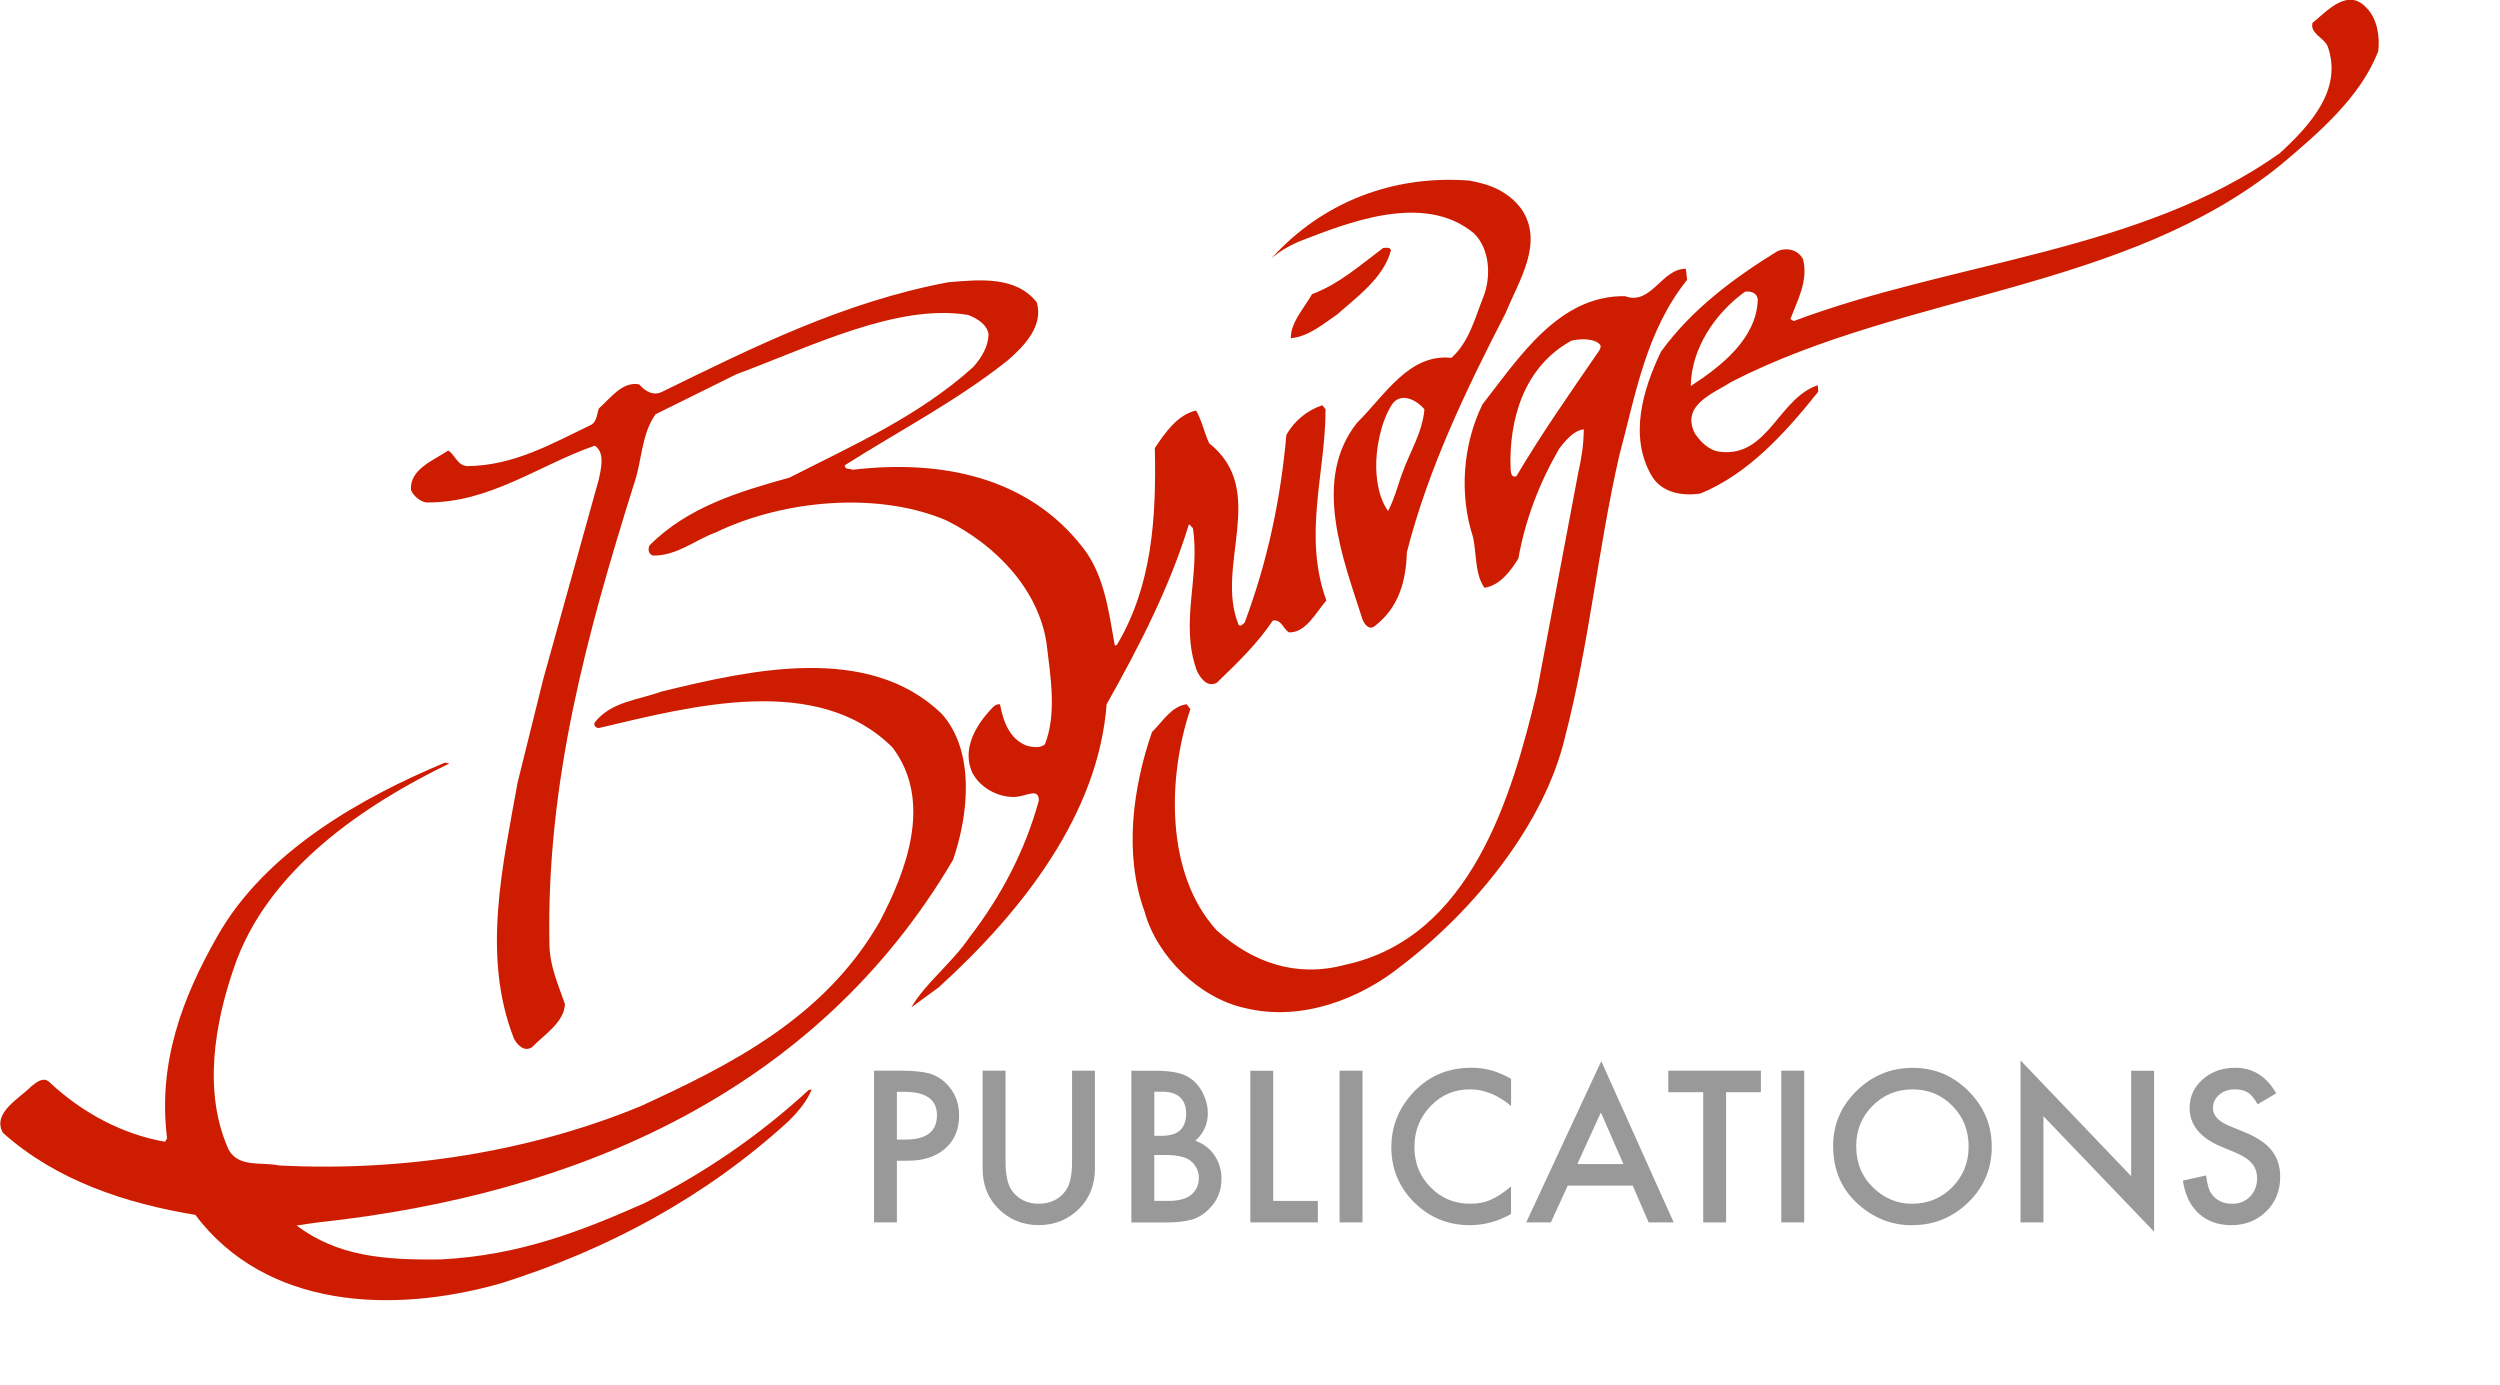<?xml version="1.0" encoding="utf-8"?>
<svg xmlns="http://www.w3.org/2000/svg" enable-background="new -0.08 0.06 612 339" height="339px" overflow="visible" version="1.1" viewBox="-0.08 0.06 612 339" width="612px" x="0px" y="0px">
<defs>
</defs>
<path d="M317.72,59.26c11.9-4.6,30.7-12.3,43-2.1c4,3.9,4.2,10.7,2.4,15.4c-2.1,5.2-3.5,11.2-7.9,15.1&#xD;&#xA;	c-10.4-1.1-16.3,9.2-23.1,15.9c-11.1,14-3.4,33.3,1.3,48c0.4,1.1,1.5,2.9,3,1.8c6.1-4.7,7.7-11.3,7.9-18.1&#xD;&#xA;	c5.2-20.4,14.4-39.6,24.2-58.6c3.2-7.9,9.5-17.2,3.8-25.5c-3.2-4.2-7.5-6-12.8-6.9c-18.8-1.4-36,5.4-48.3,19&#xD;&#xA;	C311.22,63.36,313.02,61.36,317.72,59.26 M343.02,116.36c-1,2.9-1.8,5.9-3.3,8.8c-2-2.8-2.8-6.6-2.9-10.6&#xD;&#xA;	c-0.1-4.1,0.9-10.8,3.8-15.4c2.1-3.2,6-1.3,8,1.1C348.12,106.06,345.02,110.66,343.02,116.36 M340.42,61.36&#xD;&#xA;	c-0.2-0.9-1.2-0.6-1.9-0.6c-5.6,4.2-10.9,8.9-17.4,11.3c-2,3.5-5.3,7-5.2,10.8c4.3-0.4,7.8-3.4,11.3-5.8&#xD;&#xA;	C332.22,72.66,338.62,68.06,340.42,61.36 M412.62,65.86c-5.9-0.1-8.5,9.1-14.9,6.7c-16.1-0.2-25.7,14.7-34.9,26.5&#xD;&#xA;	c-4.7,9.6-5.8,21.8-2.3,32.5c0.9,4.1,0.4,9,2.8,12.4c3.8-0.6,6.4-4.1,8.3-7.2c1.7-9.5,5.1-18.4,10-26.9c1.6-2,3.5-4.4,6-4.7&#xD;&#xA;	c0,3.8-0.6,7.3-1.4,10.9l-10.1,53.5c-6.1,25.4-16.1,60.1-47,66.7c-12,3.2-22.5-0.6-31.3-8.4c-12.7-13.8-12.1-37.6-6.5-54.2l-0.9-1.2&#xD;&#xA;	c-3.8,0.5-5.9,4.3-8.5,6.8c-4.6,13.4-7,29.7-1.8,44c3,10.9,13.4,21.2,24.7,23.6c13.7,3.3,28-2.2,38.2-10.4&#xD;&#xA;	c17.8-13.6,35-34.7,40-55.9c5.9-22.6,8.1-46.3,13.3-69c4-14.8,6.4-30.2,16.6-43L412.62,65.86z M391.42,85.86&#xD;&#xA;	c-7,10.2-14.1,20.3-20.3,30.8c-1.1,0.3-1.3-0.5-1.4-1.7c-0.5-12.2,3.3-25.2,14.9-31.5c2.5-0.6,5.8-0.5,7,1&#xD;&#xA;	C392.02,84.86,391.42,85.86,391.42,85.86 M579.22,1.96c-4.6-5-9.6,0.8-13.2,3.7c-0.7,2.7,3.1,3.7,3.8,6c3.5,10.3-4.2,18.9-11.8,25.9&#xD;&#xA;	c-34.1,24.2-79.9,26.4-119,41.1l-0.8-0.5c1.7-4.6,4.4-9.3,3.1-14.6c-1.2-2.4-4-3-6.3-2c-10.4,6.4-20.9,14.1-28.5,24.6&#xD;&#xA;	c-4.3,9-8,20.7-2.2,30.5c2.5,4.1,7.6,4.9,11.9,4.2c11.5-4.7,20.6-14.6,28.8-24.9l-0.1-1.6c-9.6,3.2-12.2,17.7-23.9,16.3&#xD;&#xA;	c-2.7-0.3-4.8-2.4-6.2-4.5c-3.5-7,4.6-9.8,9.1-12.7c42.6-21.8,96.5-22.3,134.4-53.1c9-7.6,19.5-16.5,23.8-27.8&#xD;&#xA;	C582.52,9.06,581.92,4.66,579.22,1.96 M413.82,94.56c0.1-9.1,5.9-17.8,13.3-23.1c1.6-0.2,3,0.4,3.1,2&#xD;&#xA;	C429.92,82.96,421.22,89.76,413.82,94.56 M291.92,129.26c1.9,11.8-3.3,23.3,1,35c0.8,1.7,2.4,4.1,4.8,3c4.7-4.5,10-9.6,13.8-15.3&#xD;&#xA;	c2.1-0.3,2.5,2,3.9,2.9c4.2,0.2,6.7-5,9.2-7.8c-5.8-15.9-0.2-31.3-0.2-46.8l-0.8-1c-3.6,1.2-6.9,3.8-8.8,7.3&#xD;&#xA;	c-1.4,15.9-4.7,31.2-10.2,45.9c-0.4,0.3-1,1.2-1.5,0.5c-5.9-14.4,7.4-32.8-7.2-44.4c-1.2-2.6-1.8-5.6-3.2-8c-4.5,1-7.6,5.4-10.1,9.2&#xD;&#xA;	c0.4,17.2-0.7,33.8-9.3,48.2l-0.5,0.1c-1.5-8.5-2.6-17.2-7.7-23.8c-13.7-17.8-35.4-21.7-56.5-19.2c-0.6-0.4-1.9,0.1-1.9-1.1&#xD;&#xA;	c13.4-8.5,27.3-15.7,39.8-25.6c4.2-3.6,8.9-8.6,7.2-14.3c-5.1-6.4-13.7-5.6-21.7-4.9c-25.5,4.8-47.7,15.9-70,26.8&#xD;&#xA;	c-2.1,1.1-4.2-0.1-5.6-1.8c-4.1-0.8-6.9,3.2-9.9,5.9c-0.5,1.3-0.4,2.9-1.7,3.9c-9.6,4.6-19,10.1-30.5,10.2c-2.5-0.1-3.1-3-4.7-3.8&#xD;&#xA;	c-3.5,2.4-9.4,4.5-9.1,9.6c0.5,1.4,2.3,3,3.9,3.1c15.5,0.1,27.5-9.2,41.1-13.9c2.6,1.7,1.5,5.8,1,8.2l-13.6,48.9l-6.3,25.4&#xD;&#xA;	c-3.5,19.8-8.9,42.2-0.9,62.6c0.7,1.5,2.6,3.5,4.5,2.1c2.9-3,7.8-6,8-10.5c-1.6-4.7-3.7-9.1-3.8-14.6c-0.8-39.9,9.3-76.3,20.6-112.4&#xD;&#xA;	c2.1-5.8,1.8-12.4,5.4-17.4l19.8-9.8c17.9-6.6,39.3-17.4,56.7-14.5c2.1,0.8,4.7,2.3,5,4.8c-0.1,2.9-1.6,5.5-3.7,7.9&#xD;&#xA;	c-13.4,12.1-29.5,19.2-45,27.1c-12.5,3.5-24.9,7.2-34.3,16.6c-0.3,0.6-0.5,2,0.8,2.5c5.9,0.1,10.3-3.8,15.5-5.7&#xD;&#xA;	c16.4-7.9,39.5-10.1,56.4-2.9c12.2,6.1,22.5,16.9,24.5,30.1c1,8.3,2.5,17.3-0.4,24.7c-1.1,1-3,0.7-4.3,0.4c-4.4-1.6-5.9-6-6.7-10.2&#xD;&#xA;	c-1.4-0.1-2,1.1-2.9,2c-3.7,4.2-6.3,9.7-3.8,14.9c1.9,3.5,6,5.8,10,5.8c3.1,0,6.2-2.5,6.2,0.9c-3.3,12-9,23.1-17,33.5&#xD;&#xA;	c-4.2,6.2-10.8,11.2-14.2,17.1l6.7-4.9c20.7-18.8,39.1-42.6,41.1-69.3c8-14.2,15.4-28.6,20.1-43.9&#xD;&#xA;	C291.32,128.26,291.42,129.16,291.92,129.26 M233.22,210.56c3.7-10.7,5.6-26.4-2.8-35.8c-18-17.3-46.8-10.7-68.6-5.4&#xD;&#xA;	c-5.7,2.1-12.1,2.4-16.2,7.4c-0.6,0.7,0.1,1.6,1,1.5c22.8-5.4,53.5-13.5,71.8,4.8c9.9,13.1,3.4,30.2-3.2,42.7&#xD;&#xA;	c-13.5,23.5-36.5,35-58.5,45.1c-26.9,11.1-58,16.1-88.5,14.5c-4.2-0.9-9.8,0.6-12.3-3.8c-6.4-14.1-3.4-31,1.2-44.4&#xD;&#xA;	c8.1-24.2,32-40.1,52.8-50.2l-1.1-0.2c-20.1,8.4-43.9,21.6-55.7,42.5c-8.6,15.1-14.6,31-12.3,49.5l-0.5,0.8&#xD;&#xA;	c-10.4-1.8-20.3-7.1-28.2-14.5c-1.5-1.5-3.1-0.2-4.5,0.9c-2.9,3-9.7,6.5-7,11.4c13.2,11.8,30.2,17.3,47.1,20.1&#xD;&#xA;	c17.3,22.9,48.1,24.4,75,16.7c25.9-8.2,49.7-20.9,70.2-39.6c2.8-2.8,4.6-5.1,5.7-7.8l-0.7,0.1c-12.4,11.4-25.8,20.5-40.4,27.8&#xD;&#xA;	c-15.4,6.8-30.4,12.7-49.6,13.7c-14.2,0.2-25.4-0.8-35.4-8.3c1.7-0.3,3.6-0.5,5.6-0.8C141.12,292.46,199.82,267.36,233.22,210.56" fill="#CE1C00"/>
<g>
	<path d="M219.48,284.22v15.08h-5.6v-37.14h6.35c3.11,0,5.46,0.22,7.05,0.65c1.6,0.43,3.02,1.25,4.23,2.45&#xD;&#xA;		c2.13,2.08,3.2,4.71,3.2,7.89c0,3.4-1.14,6.09-3.42,8.08c-2.28,1.99-5.35,2.98-9.21,2.98H219.48z M219.48,279.03h2.09&#xD;&#xA;		c5.15,0,7.72-1.98,7.72-5.94c0-3.83-2.65-5.75-7.96-5.75h-1.85V279.03z" fill="#999999"/>
	<path d="M246.08,262.16v22.37c0,3.19,0.52,5.52,1.56,7c1.56,2.13,3.74,3.2,6.57,3.2c2.84,0,5.04-1.07,6.59-3.2&#xD;&#xA;		c1.04-1.43,1.56-3.76,1.56-7v-22.37h5.6v23.91c0,3.91-1.22,7.14-3.66,9.67c-2.74,2.82-6.11,4.23-10.1,4.23&#xD;&#xA;		c-3.99,0-7.35-1.41-10.08-4.23c-2.44-2.53-3.66-5.76-3.66-9.67v-23.91H246.08z" fill="#999999"/>
	<path d="M276.88,299.31v-37.14h5.58c2.49,0,4.47,0.19,5.94,0.58c1.49,0.38,2.75,1.03,3.78,1.95&#xD;&#xA;		c1.04,0.95,1.87,2.13,2.48,3.54c0.63,1.43,0.94,2.87,0.94,4.33c0,2.66-1.02,4.92-3.06,6.76c1.97,0.67,3.53,1.85,4.67,3.54&#xD;&#xA;		c1.15,1.67,1.73,3.61,1.73,5.82c0,2.9-1.03,5.36-3.08,7.36c-1.23,1.24-2.62,2.09-4.16,2.57c-1.68,0.46-3.79,0.7-6.33,0.7H276.88z&#xD;&#xA;		 M282.48,278.11h1.76c2.08,0,3.61-0.46,4.58-1.38s1.46-2.28,1.46-4.08c0-1.75-0.5-3.08-1.49-3.98c-0.99-0.91-2.44-1.36-4.33-1.36&#xD;&#xA;		h-1.97V278.11z M282.48,294.04h3.46c2.53,0,4.39-0.5,5.58-1.49c1.25-1.07,1.88-2.44,1.88-4.09c0-1.6-0.6-2.95-1.8-4.04&#xD;&#xA;		c-1.17-1.07-3.26-1.61-6.28-1.61h-2.84V294.04z" fill="#999999"/>
	<path d="M311.61,262.16v31.88h10.92v5.27h-16.53v-37.14H311.61z" fill="#999999"/>
	<path d="M333.46,262.16v37.14h-5.61v-37.14H333.46z" fill="#999999"/>
	<path d="M369.83,264.16v6.64c-3.24-2.71-6.59-4.07-10.06-4.07c-3.82,0-7.03,1.37-9.65,4.11&#xD;&#xA;		c-2.63,2.73-3.95,6.06-3.95,10.01c0,3.9,1.31,7.18,3.95,9.86c2.63,2.68,5.85,4.02,9.67,4.02c1.97,0,3.65-0.32,5.03-0.96&#xD;&#xA;		c0.77-0.32,1.57-0.75,2.39-1.3s1.7-1.2,2.61-1.97v6.76c-3.21,1.81-6.58,2.72-10.1,2.72c-5.31,0-9.84-1.85-13.59-5.56&#xD;&#xA;		c-3.74-3.74-5.61-8.24-5.61-13.52c0-4.73,1.56-8.95,4.69-12.65c3.85-4.54,8.83-6.81,14.94-6.81&#xD;&#xA;		C363.5,261.44,366.72,262.35,369.83,264.16z" fill="#999999"/>
	<path d="M399.61,290.29h-15.9l-4.14,9.02h-6.04l18.38-39.48l17.73,39.48h-6.13L399.61,290.29z M397.33,285.02&#xD;&#xA;		l-5.51-12.63l-5.77,12.63H397.33z" fill="#999999"/>
	<path d="M422.47,267.43v31.88h-5.6v-31.88h-8.54v-5.27h22.66v5.27H422.47z" fill="#999999"/>
	<path d="M441.59,262.16v37.14h-5.61v-37.14H441.59z" fill="#999999"/>
	<path d="M448.67,280.57c0-5.23,1.92-9.72,5.75-13.47c3.82-3.75,8.4-5.63,13.76-5.63c5.29,0,9.83,1.89,13.62,5.68&#xD;&#xA;		c3.8,3.79,5.7,8.33,5.7,13.64c0,5.34-1.91,9.87-5.73,13.59c-3.83,3.74-8.46,5.61-13.88,5.61c-4.8,0-9.1-1.66-12.92-4.98&#xD;&#xA;		C450.77,291.33,448.67,286.52,448.67,280.57z M454.32,280.64c0,4.11,1.38,7.48,4.14,10.13c2.74,2.65,5.91,3.97,9.5,3.97&#xD;&#xA;		c3.9,0,7.18-1.35,9.86-4.04c2.68-2.73,4.02-6.05,4.02-9.96c0-3.96-1.32-7.28-3.97-9.96c-2.63-2.69-5.89-4.04-9.77-4.04&#xD;&#xA;		c-3.87,0-7.13,1.35-9.79,4.04C455.65,273.44,454.32,276.73,454.32,280.64z" fill="#999999"/>
	<path d="M494.54,299.31v-39.67l27.09,28.34v-25.81h5.61v39.41l-27.09-28.27v26H494.54z" fill="#999999"/>
	<path d="M557.14,267.7l-4.55,2.69c-0.85-1.48-1.66-2.44-2.43-2.89c-0.8-0.51-1.84-0.77-3.1-0.77&#xD;&#xA;		c-1.56,0-2.85,0.44-3.87,1.32c-1.03,0.87-1.54,1.96-1.54,3.27c0,1.81,1.35,3.27,4.04,4.38l3.71,1.52c3.01,1.22,5.22,2.71,6.62,4.46&#xD;&#xA;		c1.4,1.76,2.09,3.91,2.09,6.46c0,3.42-1.14,6.24-3.42,8.47c-2.29,2.25-5.14,3.37-8.54,3.37c-3.22,0-5.89-0.95-7.99-2.86&#xD;&#xA;		c-2.07-1.91-3.36-4.59-3.87-8.06l5.68-1.25c0.26,2.18,0.71,3.69,1.35,4.52c1.15,1.6,2.84,2.41,5.05,2.41c1.75,0,3.2-0.59,4.35-1.76&#xD;&#xA;		c1.15-1.17,1.73-2.65,1.73-4.45c0-0.72-0.1-1.38-0.3-1.98c-0.2-0.6-0.51-1.16-0.94-1.66c-0.43-0.5-0.97-0.98-1.65-1.42&#xD;&#xA;		c-0.67-0.44-1.48-0.86-2.41-1.26l-3.58-1.49c-5.08-2.15-7.63-5.29-7.63-9.43c0-2.79,1.07-5.12,3.2-7c2.13-1.89,4.79-2.84,7.96-2.84&#xD;&#xA;		C551.39,261.44,554.73,263.53,557.14,267.7z" fill="#999999"/>
</g>
</svg>